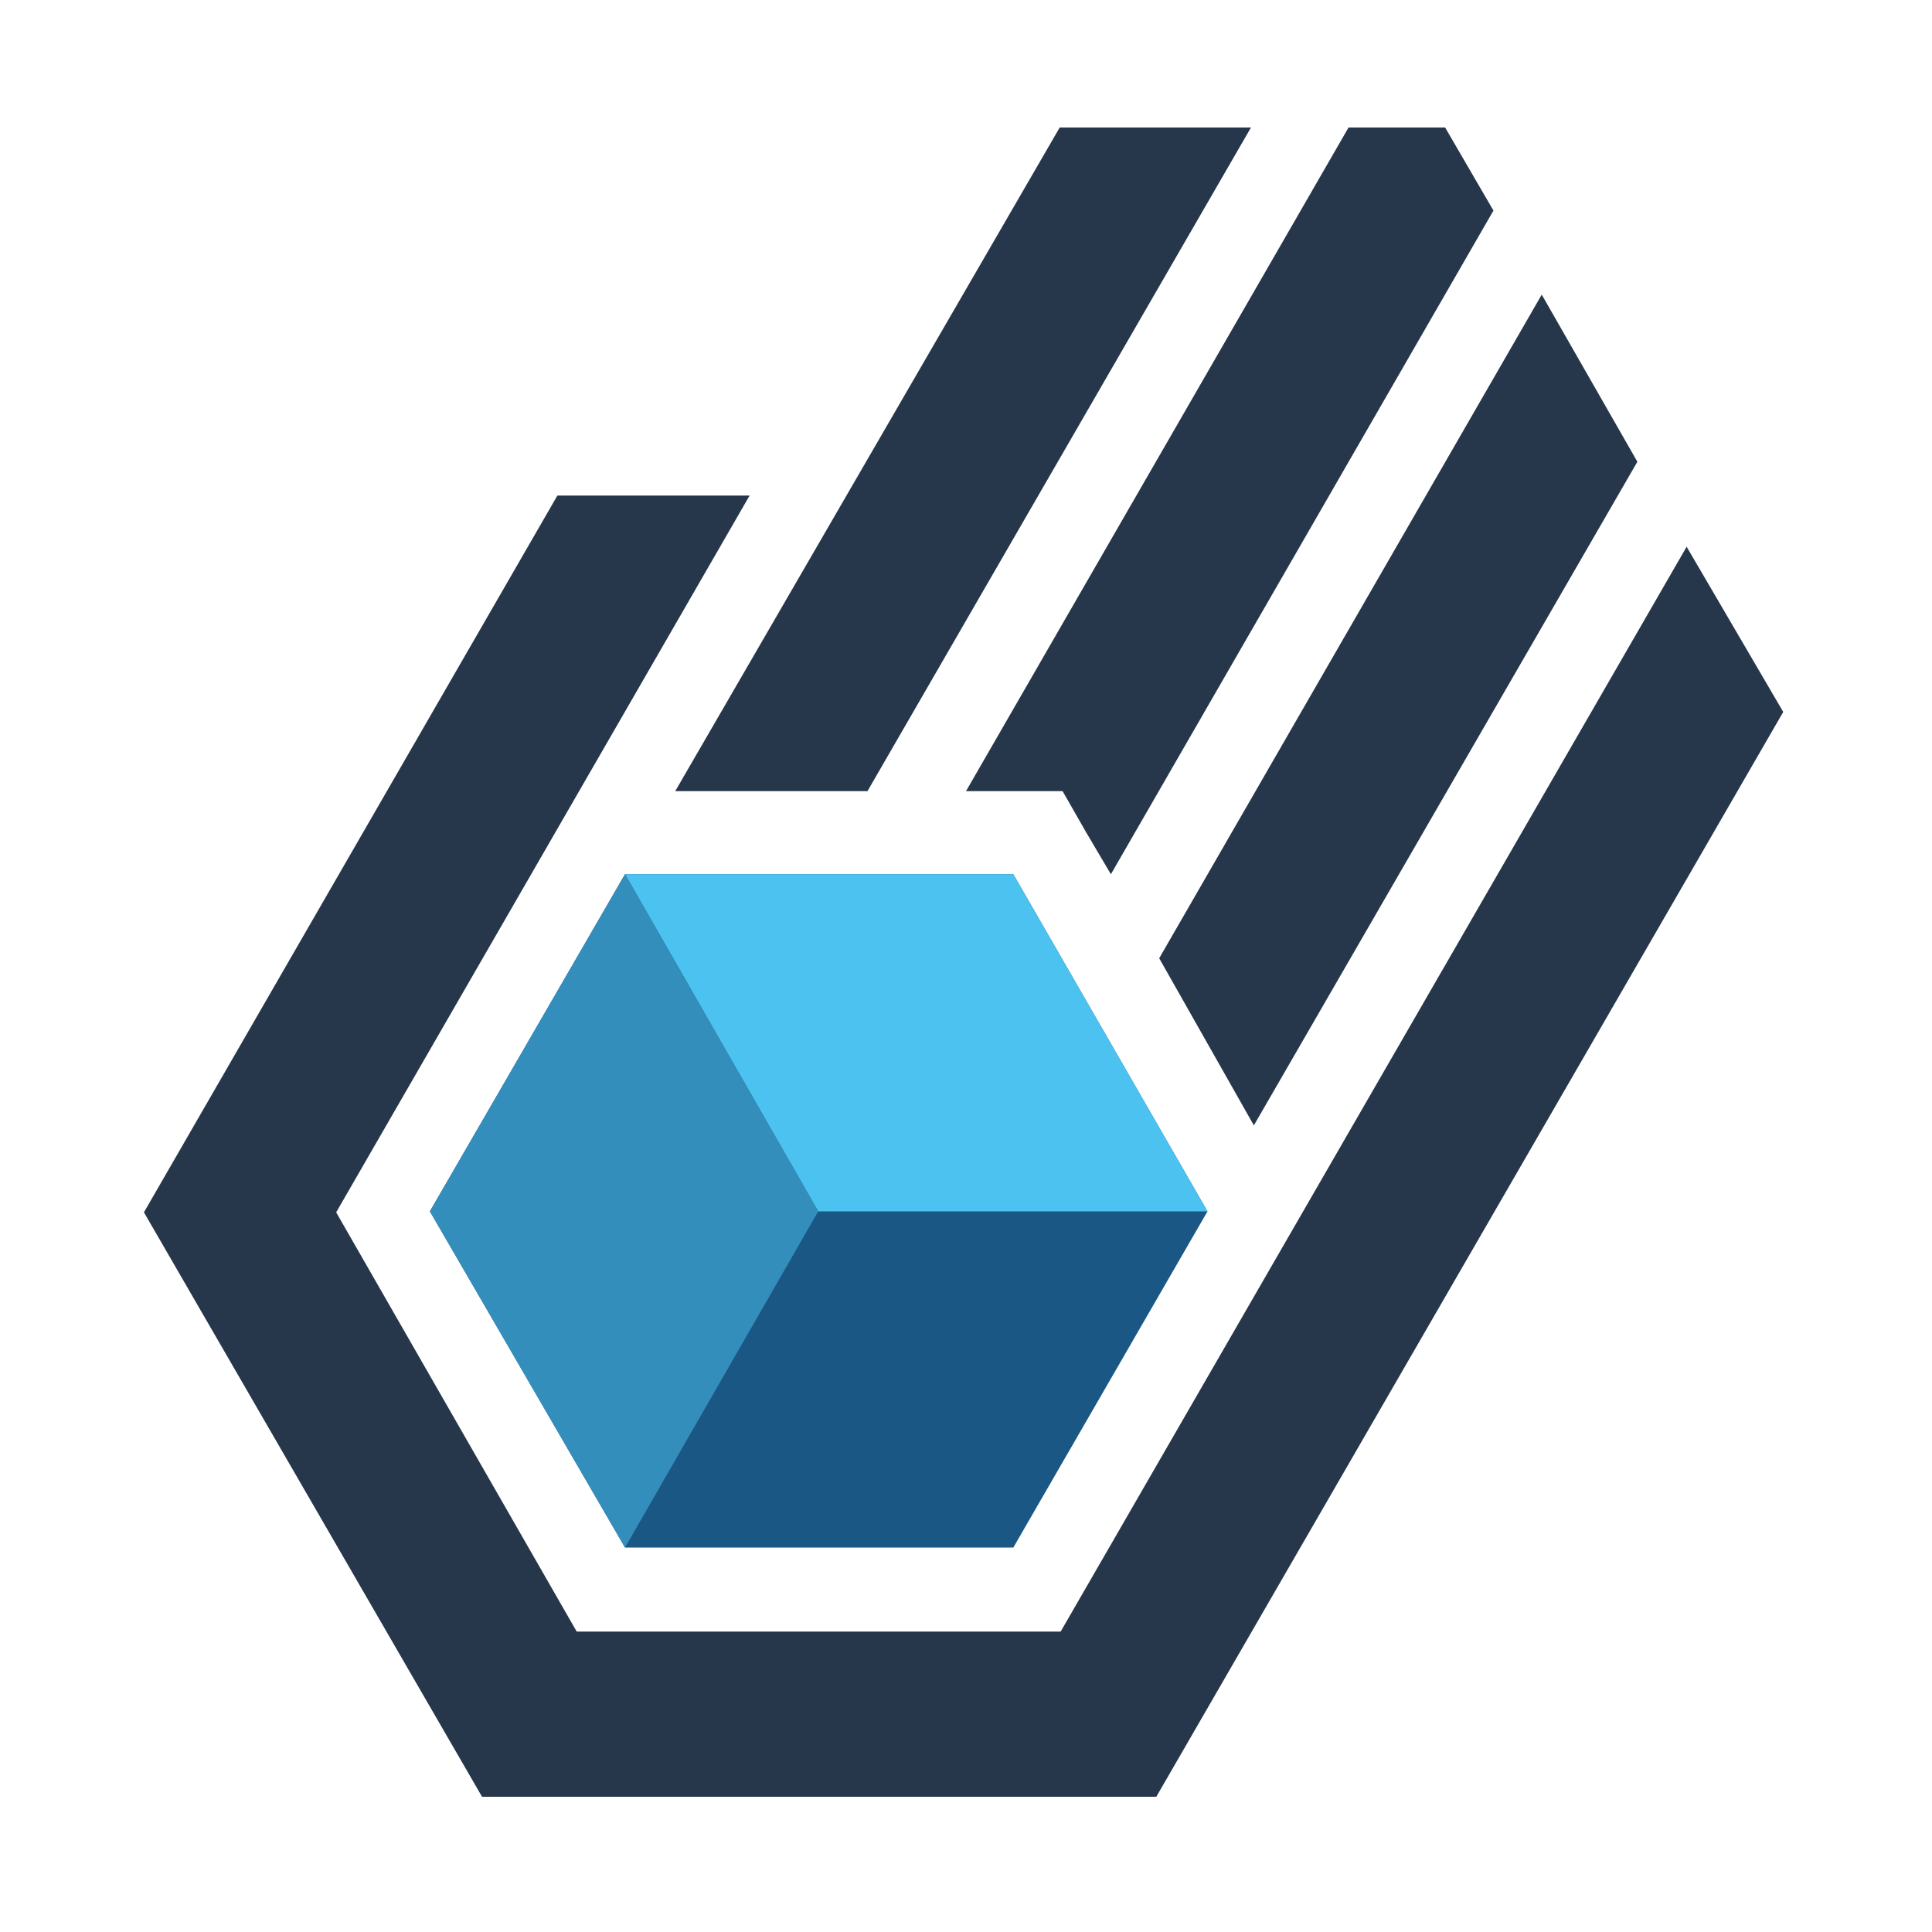 <?xml version="1.0" encoding="utf-8"?>
<!-- Generator: Adobe Illustrator 26.0.1, SVG Export Plug-In . SVG Version: 6.00 Build 0)  -->
<svg version="1.1" id="Layer_1" xmlns="http://www.w3.org/2000/svg" xmlns:xlink="http://www.w3.org/1999/xlink" x="0px" y="0px"
	 viewBox="0 0 200 200" style="enable-background:new 0 0 200 200;" xml:space="preserve">
<style type="text/css">
	.st0{fill:#1B5784;}
	.st1{fill:#4CC2F1;}
	.st2{fill:#348EBC;}
	.st3{fill:#26364B;}
</style>
<g id="token_x5F_dark">
	<polygon class="st0" points="104.9,90.5 64.7,90.5 44.5,125.4 64.7,160.2 104.9,160.2 125,125.4 	"/>
	<polygon class="st1" points="125,125.4 104.9,90.5 64.7,90.5 84.7,125.4 	"/>
	<polygon class="st2" points="64.7,90.5 44.5,125.4 64.7,160.2 84.7,125.4 	"/>
	<path class="st3" d="M159.6,30.5l-39.6,68.7l9.8,17.3l39.7-68.7L159.6,30.5z M149.6,13.2h-10L100,81.9h10l2.4,4.2l2.6,4.4
		l39.6-68.7L149.6,13.2z M109.7,13.2L69.9,81.9h19.9l39.7-68.7H109.7z"/>
	<polygon class="st3" points="174.6,56.6 109.8,168.9 59.7,168.9 34.8,125.5 77.6,51.3 57.7,51.3 14.9,125.5 49.9,186 119.7,186 
		184.6,73.7 	"/>
</g>
</svg>
